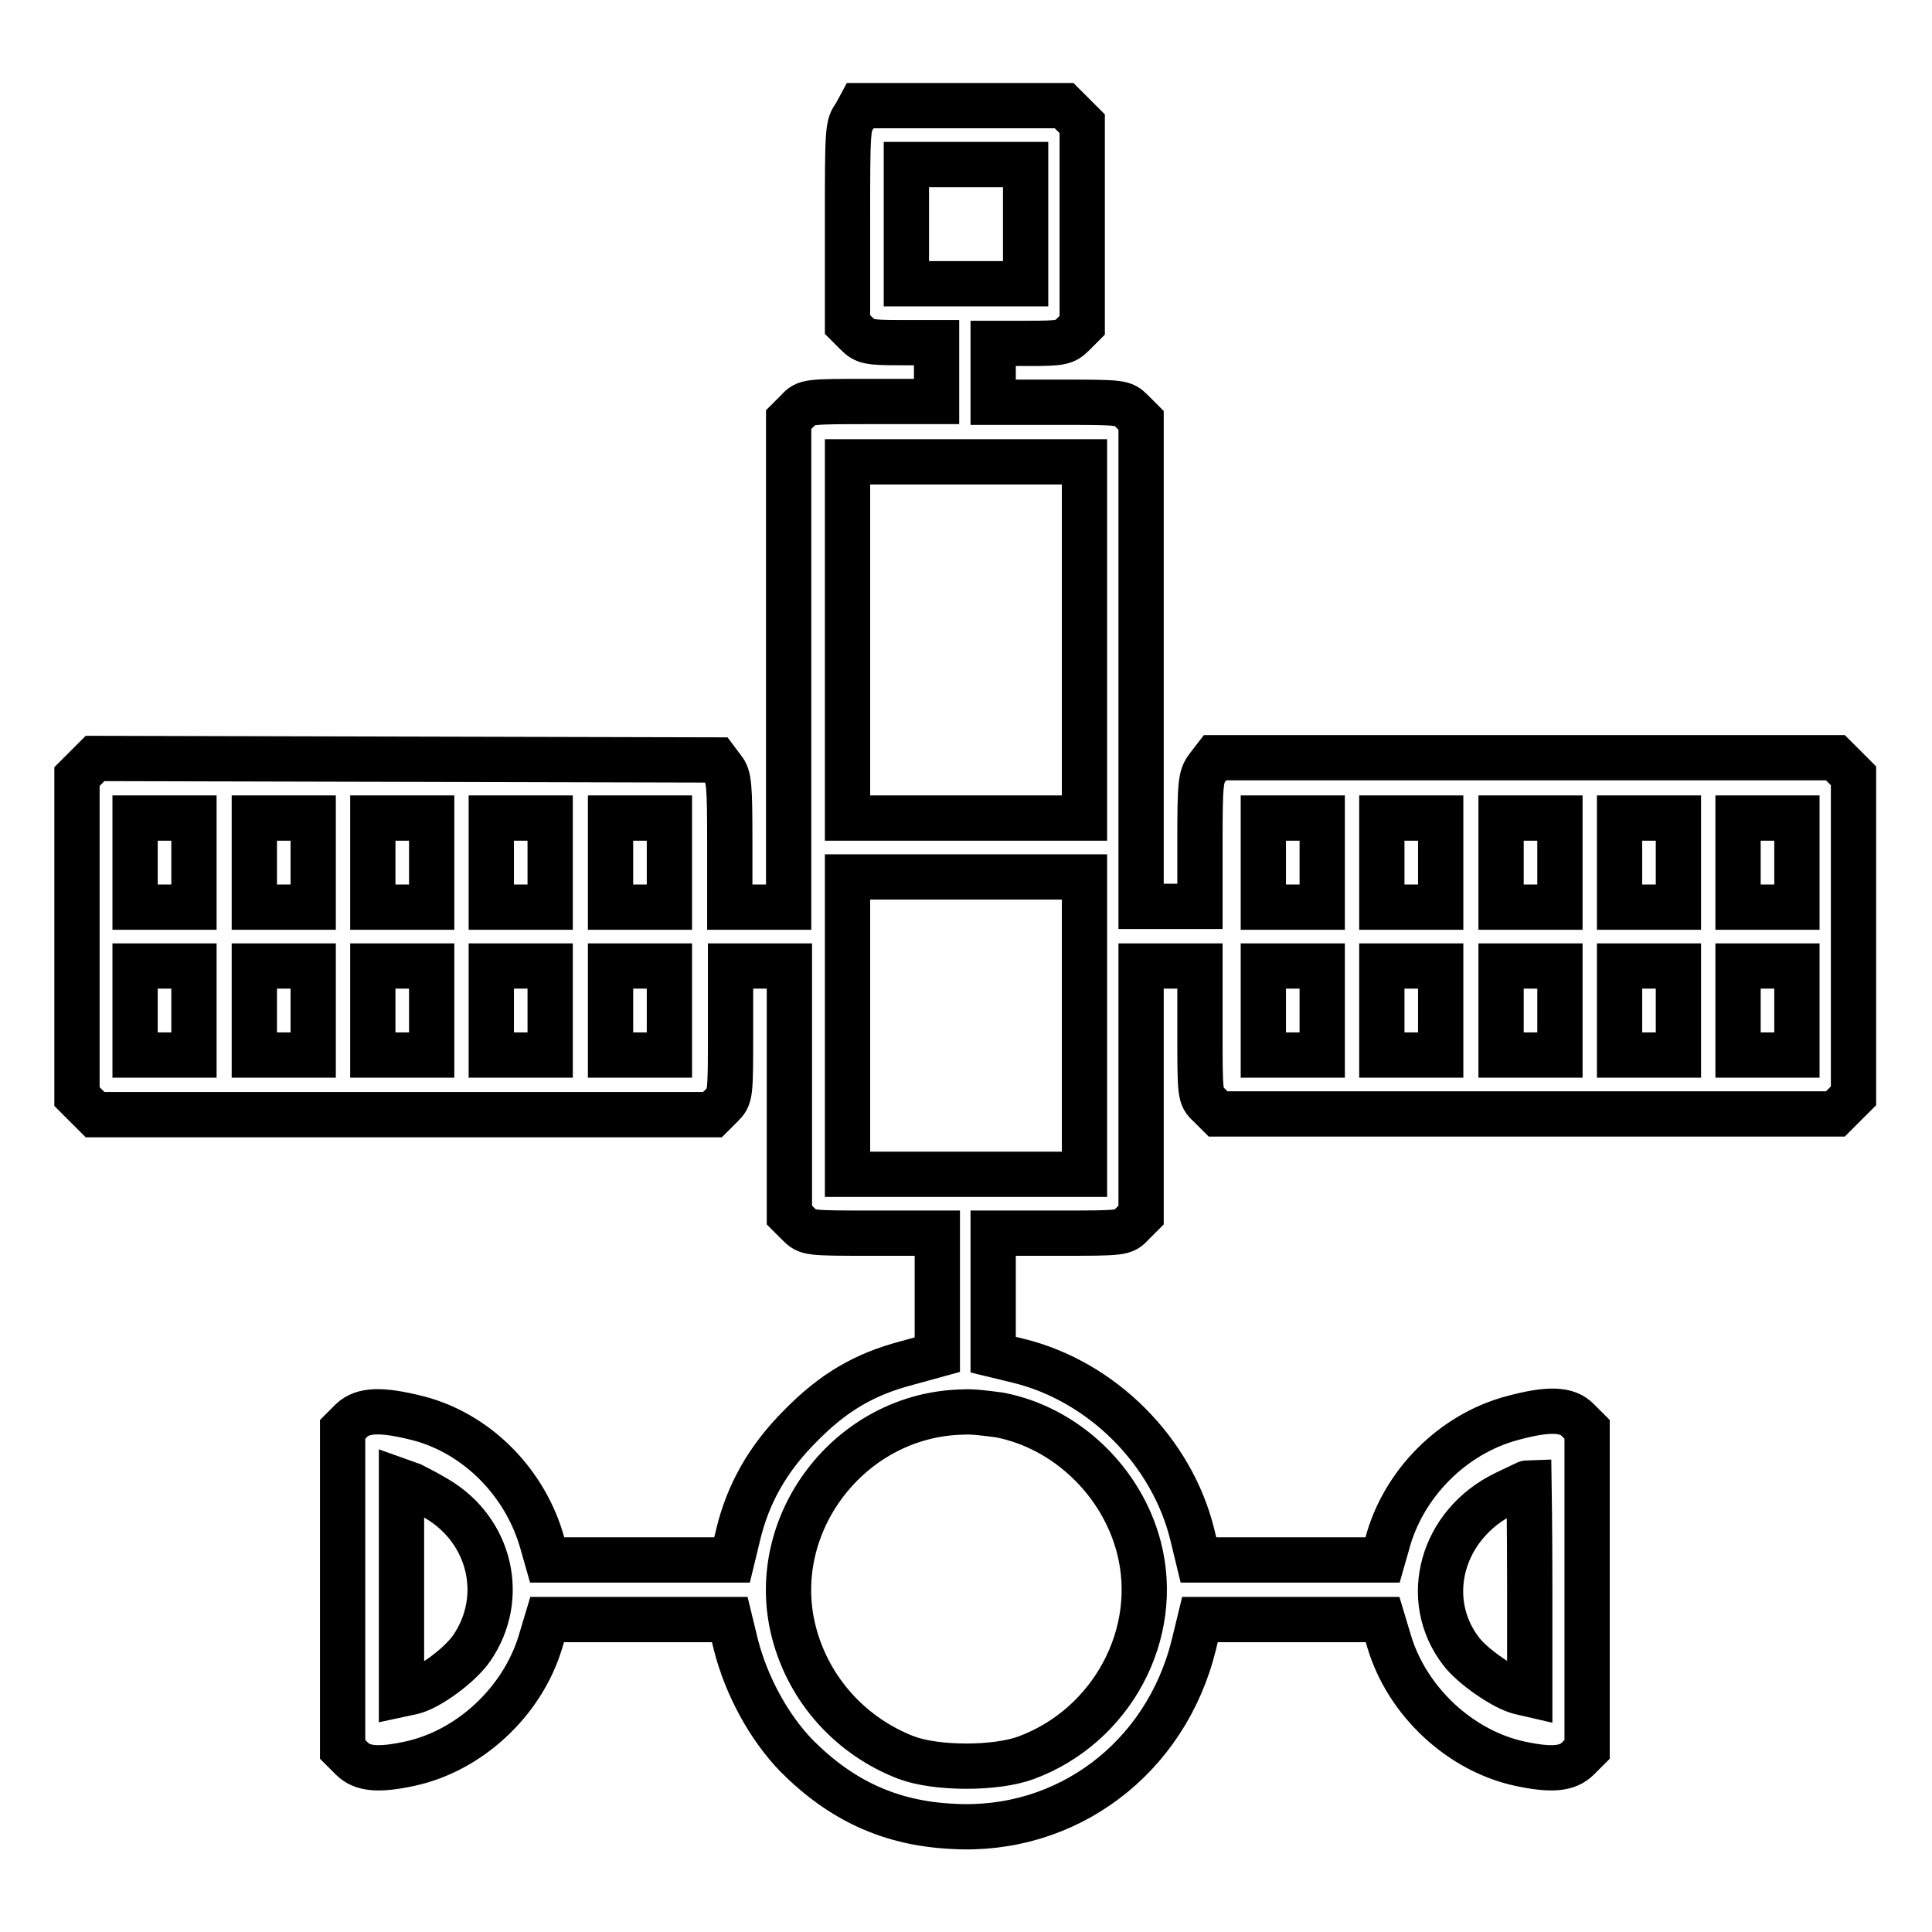 <?xml version="1.0" encoding="utf-8"?>
<!-- Svg Vector Icons : http://www.onlinewebfonts.com/icon -->
<!DOCTYPE svg PUBLIC "-//W3C//DTD SVG 1.1//EN" "http://www.w3.org/Graphics/SVG/1.1/DTD/svg11.dtd">
<svg version="1.1" xmlns="http://www.w3.org/2000/svg" xmlns:xlink="http://www.w3.org/1999/xlink" x="0px" y="0px" viewBox="0 0 256 256" enable-background="new 0 0 256 256" xml:space="preserve">
<g><g><g><path stroke-width="6" fill-opacity="0" stroke="#000000"  d="M113.3,15.3c-1,1.3-1,1.9-1,14.6V43l1.2,1.2c1.1,1.1,1.6,1.2,5.9,1.2h4.7v3.9v3.9h-8.6c-8.5,0-8.7,0-9.8,1.2l-1.2,1.2V88v32.2h-3.9h-3.9v-8.6c0-7.7-0.1-8.7-0.9-9.7l-0.9-1.2l-41.1-0.1l-41.2-0.1l-1.2,1.2l-1.2,1.2v21.2v21.2l1.2,1.2l1.2,1.2h40.9h40.9l1.2-1.2c1.2-1.2,1.2-1.3,1.2-9.8V128h3.9h3.9v16.5V161l1.2,1.2c1.2,1.2,1.3,1.2,9.8,1.2h8.6v8v8.1l-4,1.1c-5.7,1.5-9.8,3.9-14.2,8.4c-4.2,4.2-6.9,8.9-8.2,14.4l-0.8,3.3H84.7H72.5l-0.6-2.1c-2.2-8.1-8.7-14.7-16.6-16.7c-4.8-1.2-7.2-1.1-8.7,0.3l-1.2,1.2v21.2v21.2l1.2,1.2c1.4,1.4,3.5,1.6,7.7,0.7c7.9-1.7,14.9-8.2,17.3-16.1l0.9-3h12.1h12.1l0.8,3.3c1.4,5.5,4.4,11,8.1,14.8c5.9,5.9,12.4,8.9,20.6,9.3c15.1,0.9,28.3-9,32-24.1l0.8-3.3h12.1h12.1l0.9,3c2.4,7.9,9.4,14.4,17.3,16.1c4.2,0.9,6.3,0.7,7.7-0.7l1.2-1.2v-21.2v-21.2l-1.2-1.2c-1.4-1.5-3.9-1.6-8.7-0.3c-7.9,2.1-14.5,8.7-16.6,16.7l-0.6,2.1h-12.2h-12.2l-0.8-3.3c-2.7-11.1-12-20.4-23.1-23.1l-3.3-0.8v-8v-8.1h8.6c8.5,0,8.7,0,9.8-1.2l1.2-1.2v-16.5V128h3.9h3.9v8.6c0,8.5,0,8.7,1.2,9.8l1.2,1.2h40.9h40.9l1.2-1.2l1.2-1.2v-21.2v-21.2l-1.2-1.2l-1.2-1.2h-41.1h-41.1l-1,1.3c-0.9,1.2-1,2-1,9.8v8.6h-3.9h-3.9V88V55.7l-1.2-1.2c-1.2-1.2-1.3-1.2-9.8-1.2h-8.6v-3.9v-3.9h4.7c4.3,0,4.8-0.1,5.9-1.2l1.2-1.2V29.7V16.4l-1.2-1.2l-1.2-1.2h-13.5h-13.5L113.3,15.3z M135.9,29.7v7.9H128h-7.9v-7.9v-7.9h7.9h7.9V29.7z M143.7,84.8v23.6H128h-15.7V84.8V61.2H128h15.7V84.8z M25.7,114.3v5.9h-3.9h-3.9v-5.9v-5.9h3.9h3.9V114.3z M41.5,114.3v5.9h-3.9h-3.9v-5.9v-5.9h3.9h3.9L41.5,114.3L41.5,114.3z M57.2,114.3v5.9h-3.9h-3.9v-5.9v-5.9h3.9h3.9V114.3z M72.9,114.3v5.9H69h-3.9v-5.9v-5.9H69h3.9V114.3z M88.7,114.3v5.9h-3.9h-3.9v-5.9v-5.9h3.9h3.9L88.7,114.3L88.7,114.3z M175.2,114.3v5.9h-3.9h-3.9v-5.9v-5.9h3.9h3.9V114.3z M190.9,114.3v5.9H187h-3.9v-5.9v-5.9h3.9h3.9V114.3z M206.7,114.3v5.9h-3.9h-3.9v-5.9v-5.9h3.9h3.9L206.7,114.3L206.7,114.3z M222.4,114.3v5.9h-3.9h-3.9v-5.9v-5.9h3.9h3.9V114.3z M238.1,114.3v5.9h-3.9h-3.9v-5.9v-5.9h3.9h3.9V114.3z M143.7,135.9v19.7H128h-15.7v-19.7v-19.7H128h15.7V135.9z M25.7,133.9v5.9h-3.9h-3.9v-5.9V128h3.9h3.9V133.9z M41.5,133.9v5.9h-3.9h-3.9v-5.9V128h3.9h3.9L41.5,133.9L41.5,133.9z M57.2,133.9v5.9h-3.9h-3.9v-5.9V128h3.9h3.9V133.9z M72.9,133.9v5.9H69h-3.9v-5.9V128H69h3.9V133.9z M88.7,133.9v5.9h-3.9h-3.9v-5.9V128h3.9h3.9L88.7,133.9L88.7,133.9z M175.2,133.9v5.9h-3.9h-3.9v-5.9V128h3.9h3.9V133.9z M190.9,133.9v5.9H187h-3.9v-5.9V128h3.9h3.9V133.9z M206.7,133.9v5.9h-3.9h-3.9v-5.9V128h3.9h3.9L206.7,133.9L206.7,133.9z M222.4,133.9v5.9h-3.9h-3.9v-5.9V128h3.9h3.9V133.9z M238.1,133.9v5.9h-3.9h-3.9v-5.9V128h3.9h3.9V133.9z M132.5,187.5c8.7,1.7,16.1,8.7,18.4,17.5c3,11.5-3.6,23.7-14.9,27.9c-4,1.5-11.9,1.5-15.9,0c-7.3-2.8-12.9-8.9-14.9-16.6c-3.7-14.3,7.4-28.9,22.4-29.2C128.8,187,131,187.3,132.5,187.5z M57.9,198.6c7.1,4.2,9.2,13.1,4.6,19.8c-1.6,2.3-5.7,5.3-7.9,5.8l-1.4,0.3v-14.1v-14.1l1.4,0.5C55.4,197.2,56.9,198,57.9,198.6z M202.7,210.4v14.1l-1.3-0.3c-2.1-0.5-6.3-3.4-7.8-5.4c-5.3-6.9-2.6-16.8,5.8-20.9c1.7-0.8,3.1-1.5,3.2-1.5C202.6,196.4,202.7,202.7,202.7,210.4z"/></g></g></g>
</svg>